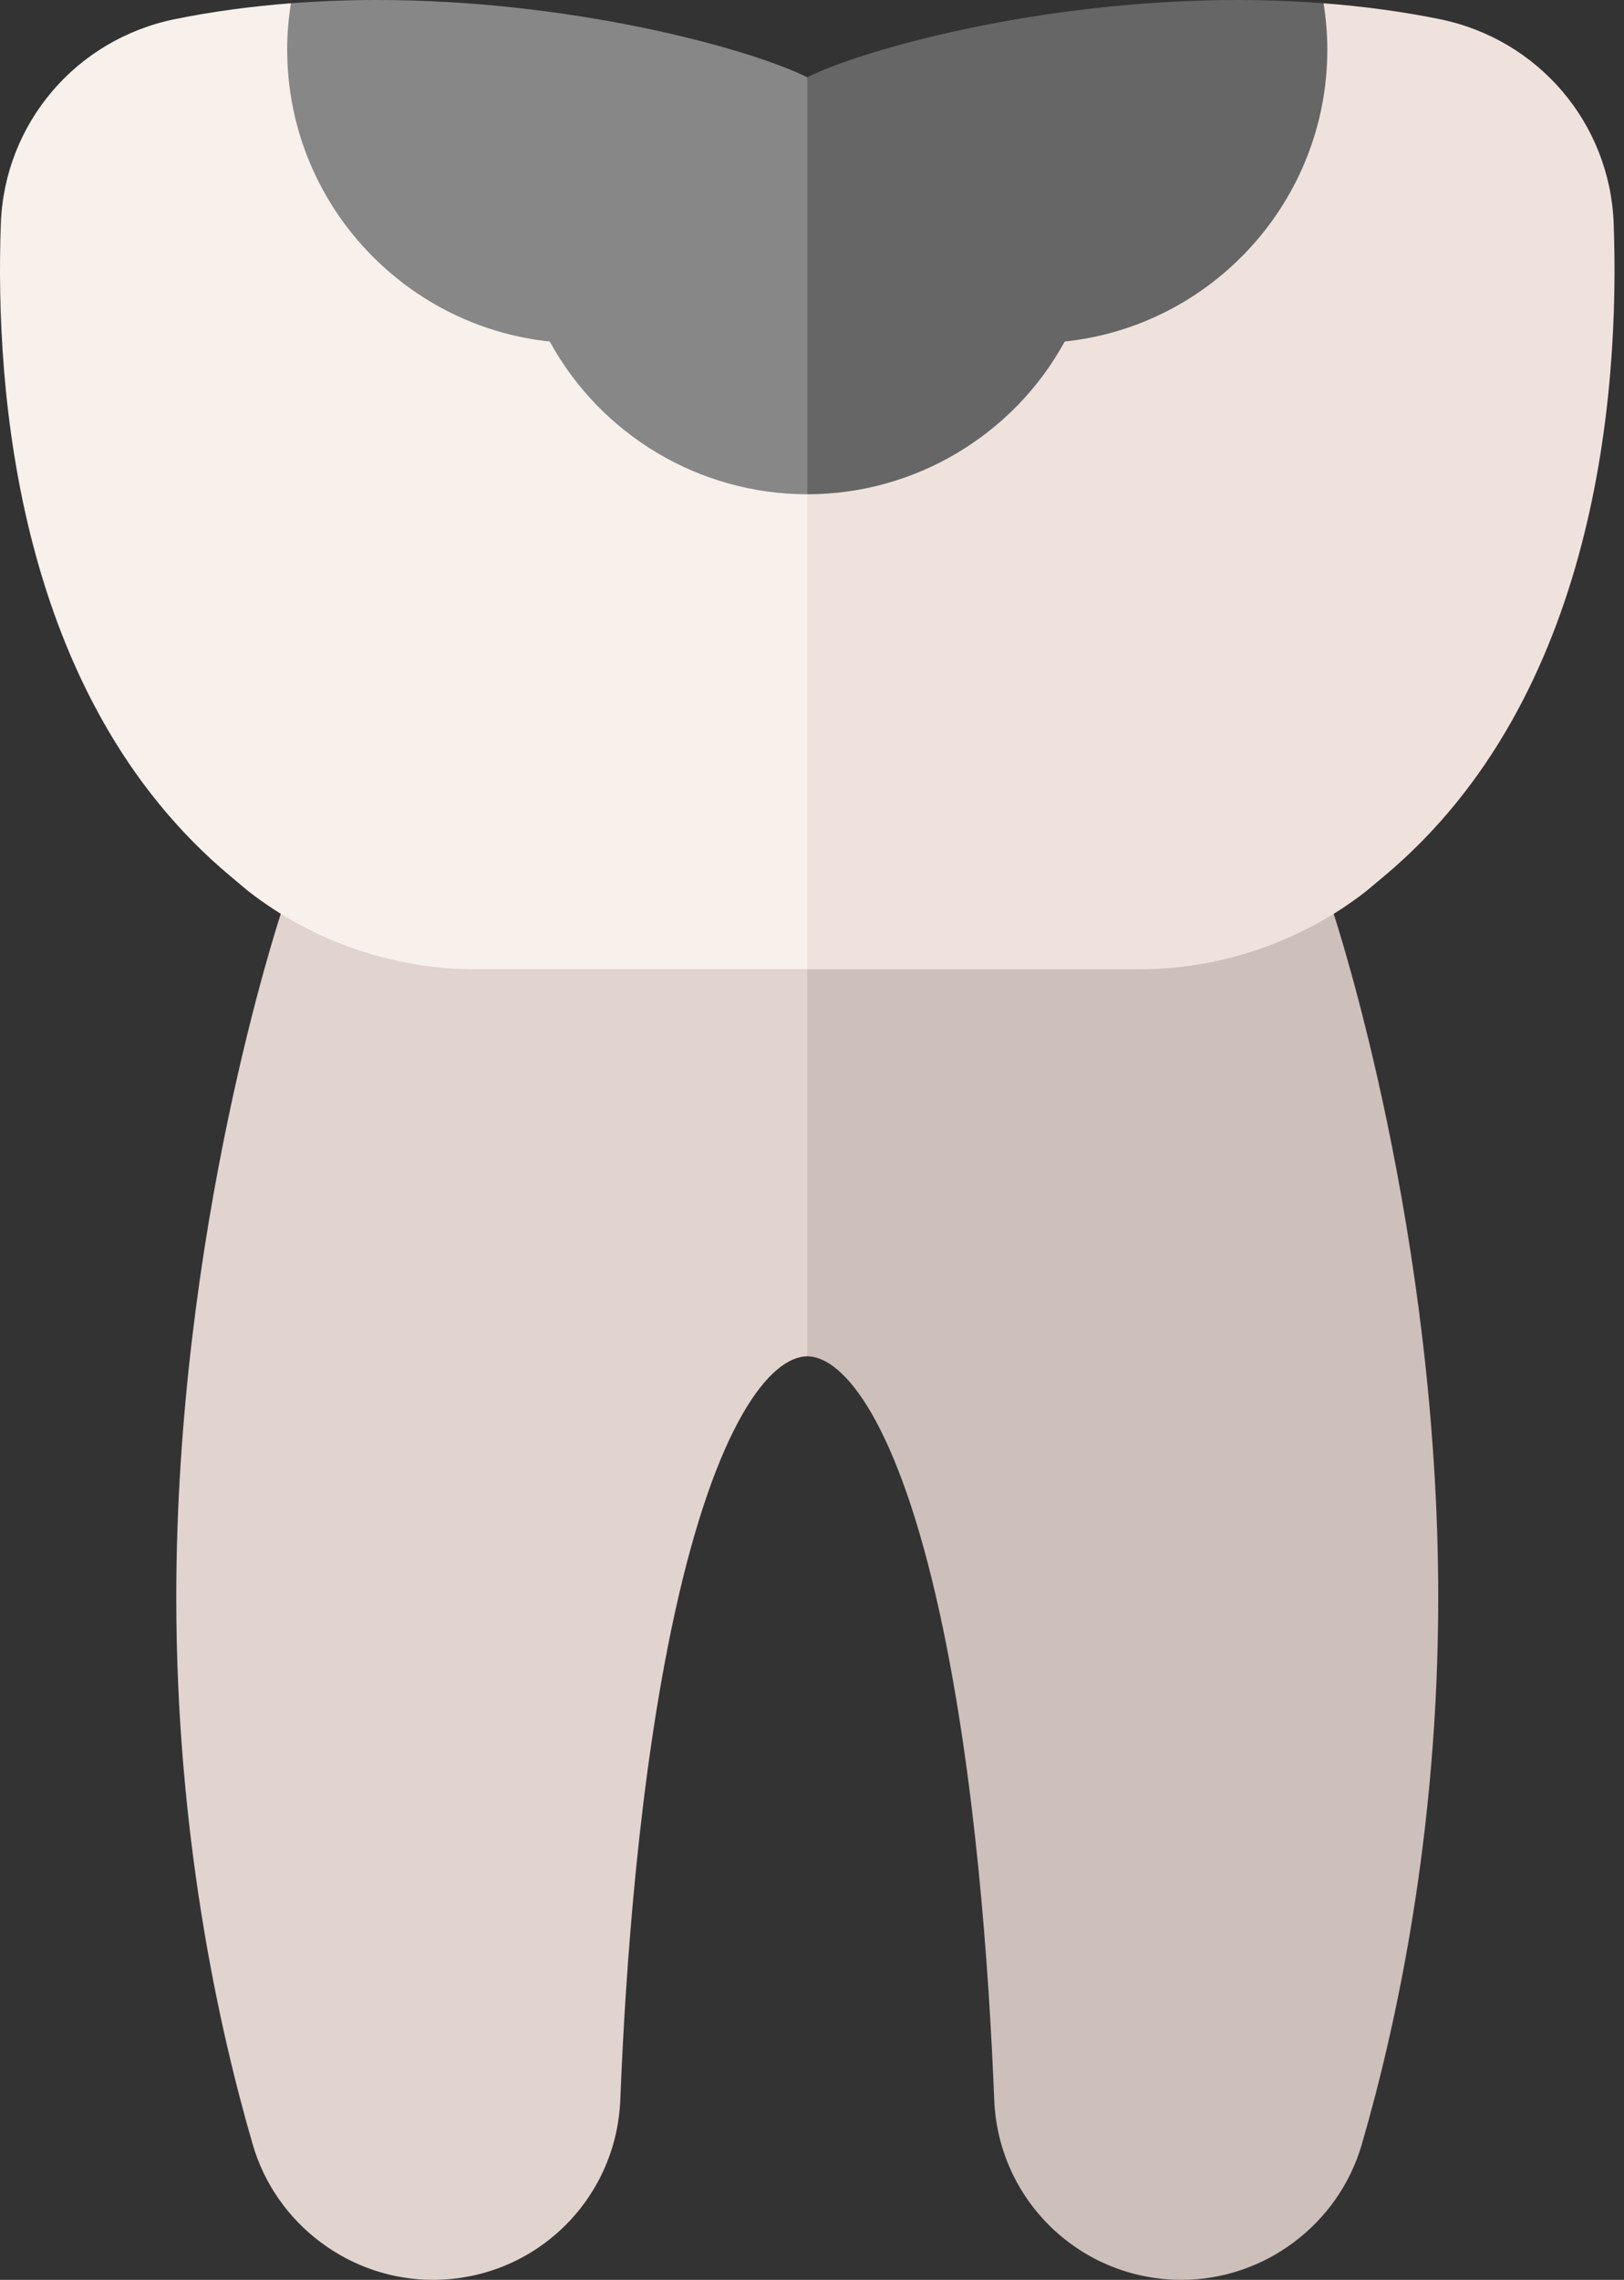 <svg width="57" height="80" viewBox="0 0 57 80" fill="none" xmlns="http://www.w3.org/2000/svg">
<rect x="0" y="0" width="57" height="80" fill="#333333" stroke="none"/>
<path d="M10.441 30.306L9.907 31.908C9.755 32.364 6.187 43.218 6.187 56.053C6.187 64.293 7.647 71.042 8.871 75.253C9.684 78.048 12.284 80 15.194 80C18.742 80 21.632 77.221 21.772 73.675C21.955 69.048 22.434 62.339 23.674 56.652C25.13 49.974 27.035 47.595 28.333 47.595L31.666 30.306H10.441Z" fill="#E1D3CE"/>
<path d="M46.759 31.908L46.225 30.306H28.334V47.595C29.631 47.595 31.537 49.974 32.993 56.652C34.233 62.339 34.712 69.048 34.895 73.675C35.035 77.221 37.925 80 41.473 80C44.383 80 46.982 78.048 47.795 75.253C49.02 71.042 50.48 64.293 50.48 56.053C50.48 43.218 46.911 32.364 46.759 31.908Z" fill="#CDBFBA"/>
<path d="M10.212 0.115C8.858 0.219 7.494 0.396 6.146 0.67C2.671 1.374 0.156 4.327 0.029 7.851C-0.182 13.711 0.586 24.48 8.088 30.746L8.66 31.226L8.721 31.276C10.986 33.04 13.815 34.012 16.686 34.012H28.333L31.667 16.666C31.667 16.666 10.125 0.651 10.212 0.115Z" fill="#F7F0EB"/>
<path d="M56.638 7.851C56.511 4.327 53.996 1.374 50.522 0.67C49.173 0.397 47.81 0.219 46.455 0.115L28.334 15V34.013H39.98C42.852 34.013 45.681 33.041 47.946 31.276L48.574 30.75C56.081 24.48 56.849 13.712 56.638 7.851Z" fill="#EFE2DD"/>
<path d="M19.296 11.984C21.08 15.246 24.532 17.344 28.333 17.344L31.667 8.333L28.333 2.711C26.375 1.736 20.175 0 13.219 0C12.229 0 11.222 0.038 10.211 0.115C10.125 0.651 10.08 1.195 10.08 1.742C10.08 7.055 14.124 11.441 19.296 11.984Z" fill="#878787"/>
<path d="M28.334 2.711V17.344C32.135 17.344 35.587 15.246 37.371 11.984C42.543 11.441 46.587 7.055 46.587 1.742C46.587 1.195 46.541 0.651 46.455 0.115C45.444 0.038 44.438 0 43.448 0C36.491 0 30.292 1.736 28.334 2.711Z" fill="#666666"/>
</svg>
